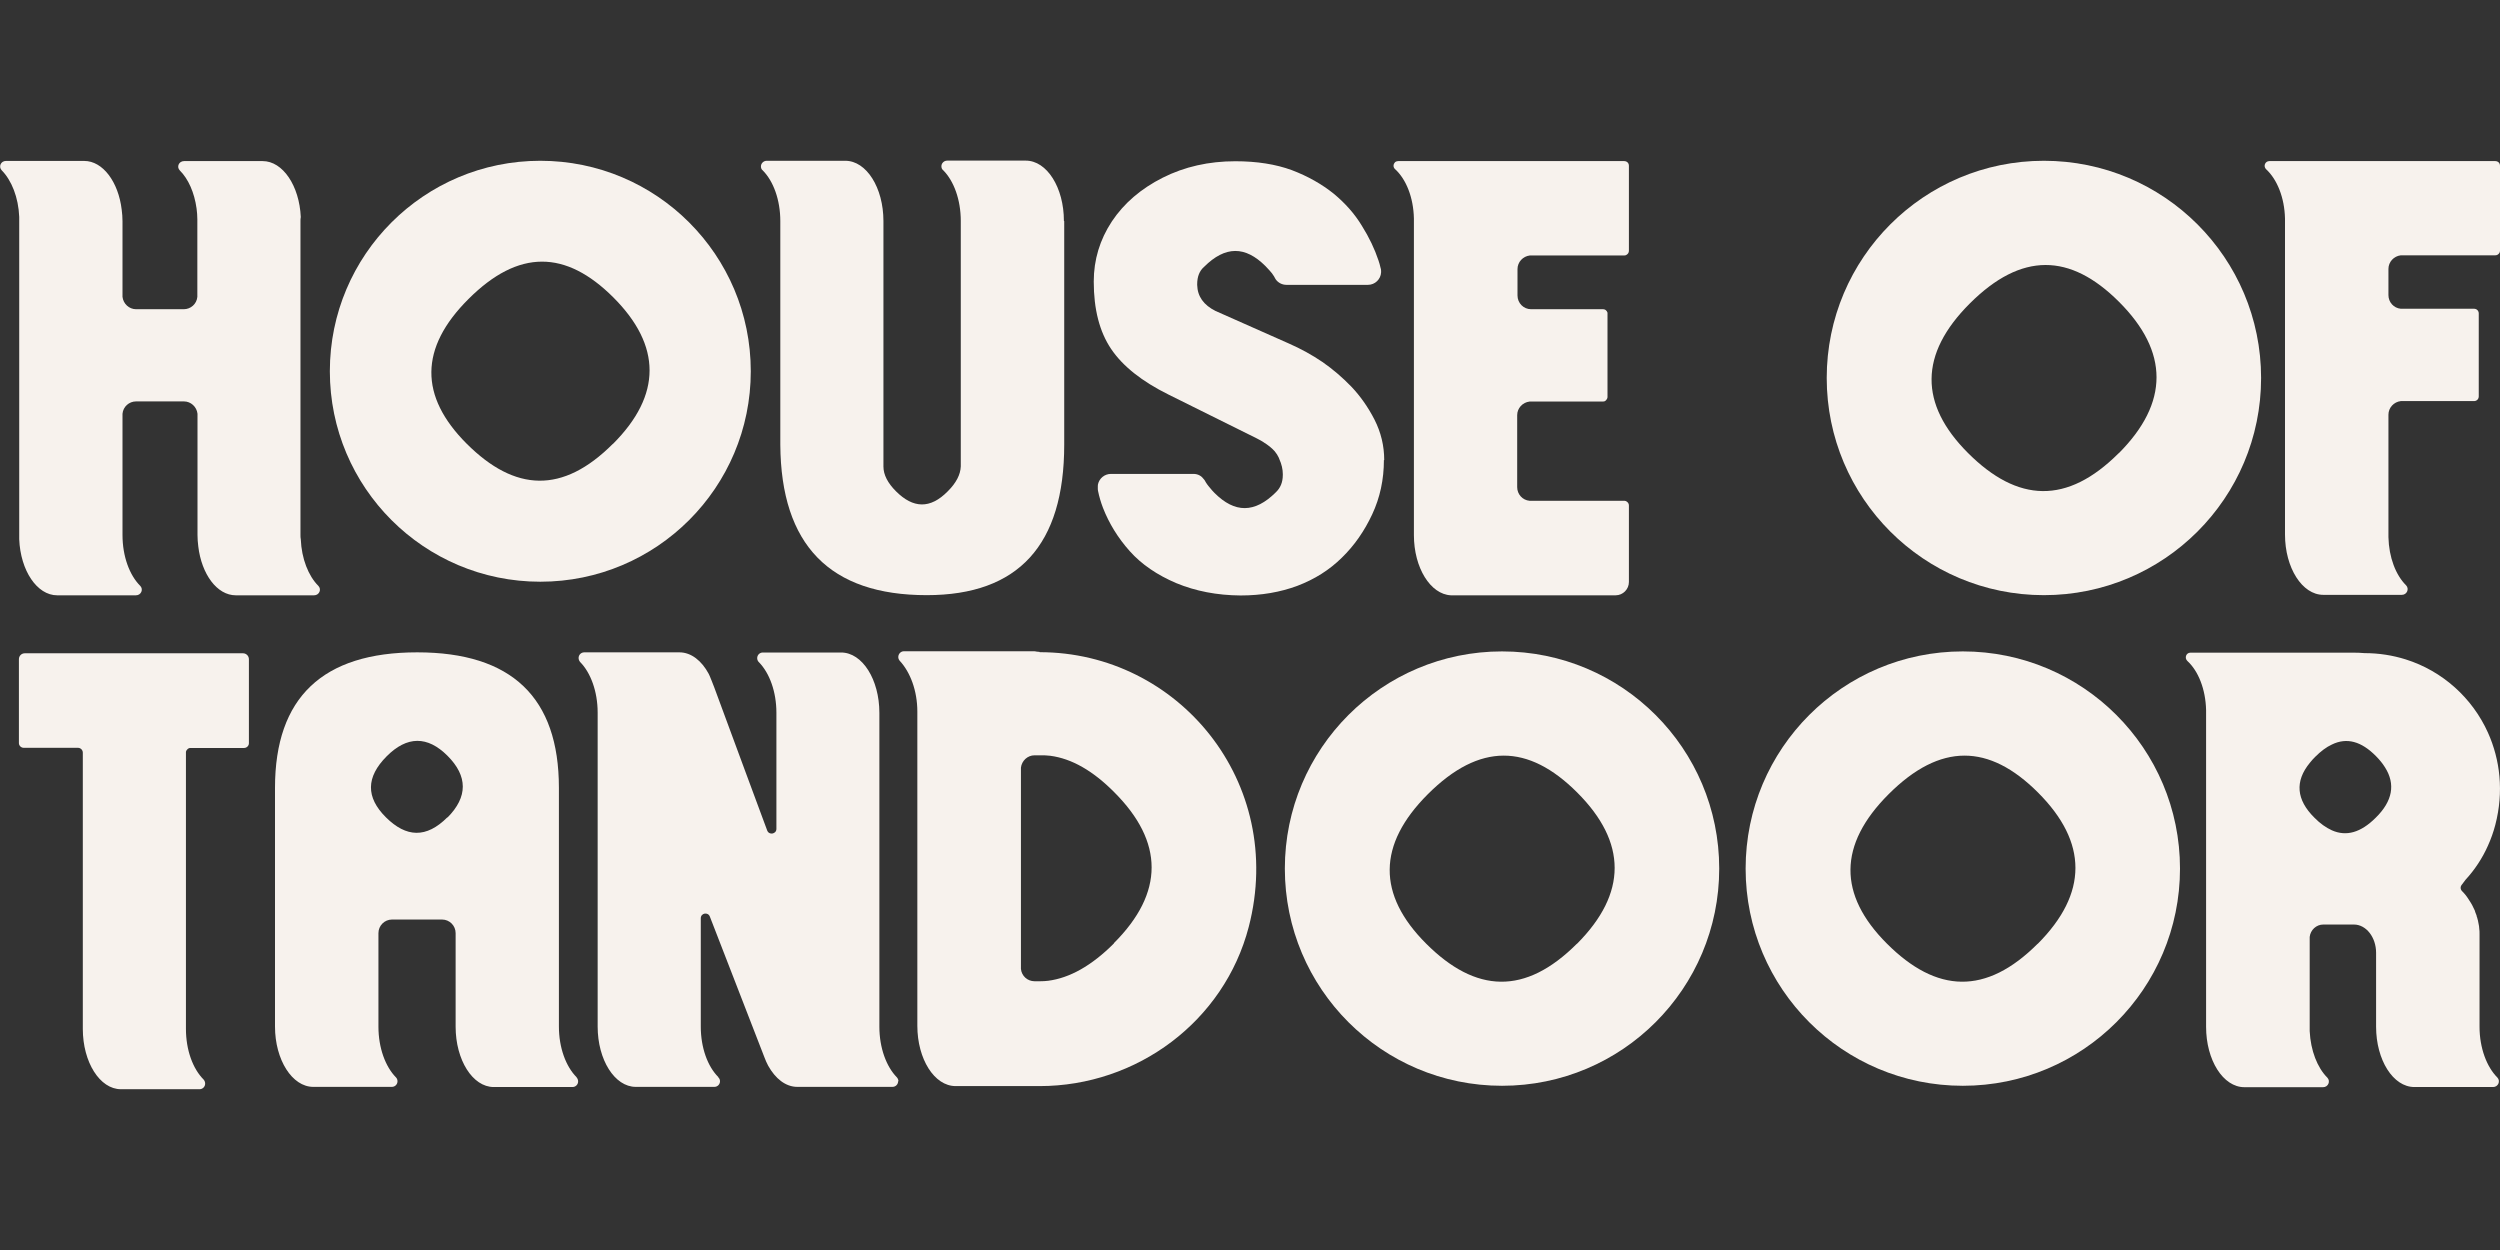 <?xml version="1.0" encoding="UTF-8"?> <svg xmlns="http://www.w3.org/2000/svg" id="Layer_1" width="160" height="80" viewBox="0 0 160 80"><rect x="0" y="0" width="160" height="80" fill="#333333" stroke="none"/><defs><style>.cls-1{fill:#f7f2ed;}</style></defs><path class="cls-1" d="m34.58,10.29c-7.44,0-13.47,6.03-13.47,13.47s6.03,13.47,13.47,13.47,13.47-6.03,13.47-13.47-6.03-13.47-13.47-13.47Zm4.64,18.12c-3.21,3.21-6.26,3.07-9.35-.01-3.04-3.04-3.03-6.13.11-9.26,3.21-3.21,6.23-3.14,9.27-.11,3.09,3.09,3.11,6.25-.02,9.38Z"></path><path class="cls-1" d="m57.48,69.2c0,.2-.16.36-.36.36h-6.09c-.75,0-1.41-.53-1.87-1.36-.09-.17-.17-.35-.24-.54l-2.21-5.7-1.28-3.3c-.12-.31-.58-.23-.58.11v6.93c0,1.36.44,2.55,1.12,3.23v.02c.07.06.11.15.11.25,0,.2-.16.36-.36.36h-5.03c-1.35,0-2.44-1.73-2.44-3.86v-20.09c0-1.36-.45-2.56-1.12-3.24-.06-.07-.1-.16-.1-.26,0-.2.16-.36.36-.36h6.09c.76,0,1.43.54,1.88,1.38.05.08.32.78.32.78,0,.01.01.03.02.05l2.01,5.44,1.39,3.75c.12.32.59.23.59-.1v-7.43c0-1.35-.44-2.54-1.11-3.23l-.02-.02c-.06-.06-.1-.15-.1-.25,0-.2.16-.36.36-.36h5.01c1.36,0,2.45,1.73,2.45,3.86v20.09c0,1.36.45,2.56,1.12,3.24.06.07.1.16.1.25Z"></path><path class="cls-1" d="m36.9,68.94c-.68-.68-1.13-1.88-1.13-3.24v-15.28c0-5.78-3.02-8.67-9.07-8.67s-9.1,2.89-9.1,8.67v15.28c0,2.13,1.1,3.86,2.45,3.86h5.03c.2,0,.36-.16.36-.36,0-.1-.04-.19-.1-.25-.67-.68-1.12-1.88-1.12-3.24v-5.99c0-.48.39-.87.87-.87h3.2c.48,0,.87.39.87.87v5.99c0,2.13,1.09,3.86,2.44,3.86h5.04c.2,0,.36-.16.36-.36,0-.1-.04-.19-.1-.26Zm-8.27-16.63c-1.35,1.35-2.63,1.29-3.93,0s-1.27-2.58.04-3.9,2.62-1.32,3.9-.04c1.3,1.3,1.31,2.63,0,3.95Z"></path><path class="cls-1" d="m66.53,41.72c-.36-.02-.11-.04-.49-.04h-8.19c-.2,0-.36.17-.36.37,0,.1.04.18.1.25,0,0,0,0,.01.01.65.71,1.11,1.88,1.11,3.24v20.1c0,2.13,1.09,3.86,2.45,3.86h4.88c.36,0,.49,0,.49,0,6.24,0,11.82-4.15,13.39-10.19,2.4-9.26-4.52-17.58-13.38-17.58Zm4.76,18.66c-1.43,1.43-2.83,2.21-4.21,2.39-.17.02-.34.03-.51.03h.02s-.38,0-.38,0c-.45,0-.83-.34-.87-.79,0-.03,0-.06,0-.09v-12.7s0-.06,0-.09c.05-.44.42-.79.87-.79h.38c.21,0,.42,0,.63.03h0c1.37.18,2.73.96,4.09,2.33,3.18,3.18,3.21,6.43-.02,9.66Z"></path><path class="cls-1" d="m96.13,41.69c-7.68,0-13.9,6.22-13.9,13.9s6.22,13.9,13.9,13.9,13.9-6.22,13.9-13.9-6.22-13.9-13.9-13.9Zm4.79,18.71c-3.31,3.31-6.47,3.17-9.65-.01-3.13-3.13-3.12-6.33.11-9.56,3.31-3.31,6.43-3.24,9.56-.11,3.19,3.19,3.21,6.45-.02,9.69Z"></path><path class="cls-1" d="m125.62,41.69c-7.68,0-13.9,6.22-13.9,13.9s6.22,13.9,13.9,13.9,13.9-6.22,13.9-13.9-6.22-13.9-13.9-13.9Zm4.79,18.71c-3.31,3.31-6.47,3.17-9.65-.01-3.13-3.13-3.12-6.33.11-9.56,3.31-3.31,6.43-3.24,9.56-.11,3.19,3.19,3.21,6.45-.02,9.69Z"></path><path class="cls-1" d="m88.57,29.44c0,1.25-.25,2.41-.75,3.48s-1.14,1.99-1.94,2.77c-.8.79-1.74,1.38-2.84,1.8-1.1.41-2.31.62-3.64.62-1.51-.01-2.89-.28-4.12-.79-1.22-.52-2.22-1.2-2.97-2.04-.76-.85-1.33-1.78-1.72-2.78-.13-.34-.24-.7-.32-1.1h0s-.01-.07-.01-.09c0-.02,0-.03,0-.05,0-.03,0-.06,0-.09,0-.05,0-.12.01-.17.08-.38.42-.67.83-.67h5.28c.14,0,.28.03.4.1.05.03.12.07.16.12.05.05.09.1.13.15.01.02.02.02.03.04,0,.01.05.1.08.14.08.14.29.38.29.38.08.1.16.19.26.29,1.29,1.29,2.57,1.31,3.93-.05.28-.27.44-.62.44-1.11v-.05c0-.31-.08-.64-.22-.95-.03-.08-.05-.14-.1-.21-.02-.05-.05-.1-.09-.15-.03-.05-.07-.1-.11-.15,0,0-.01-.01-.01-.01-.16-.18-.36-.34-.61-.51h-.01c-.16-.12-.34-.21-.53-.31l-5.62-2.79c-1.72-.85-2.95-1.83-3.69-2.93-.74-1.1-1.11-2.53-1.11-4.31,0-1.4.39-2.68,1.16-3.85.78-1.17,1.87-2.1,3.26-2.8s2.94-1.05,4.64-1.05c1.38,0,2.59.19,3.62.57,1.03.39,1.92.9,2.67,1.5.75.62,1.35,1.3,1.81,2.06.47.75.82,1.49,1.06,2.21.05.15.1.31.13.46.01.03.02.07.03.11,0,.03.01.08.01.11v.09c-.02.44-.39.8-.84.8h-5.22c-.28,0-.54-.14-.69-.36-.01-.02-.03-.05-.04-.07-.02-.04-.04-.08-.06-.11-.08-.14-.18-.26-.28-.37,0,0-.18-.2-.27-.29-1.29-1.29-2.57-1.31-3.93.05-.29.25-.44.62-.44,1.11v.05c.02.73.41,1.28,1.17,1.66l4.71,2.09c.77.34,1.48.73,2.14,1.18.65.45,1.27.98,1.85,1.58.57.6,1.07,1.31,1.48,2.11.41.81.62,1.67.62,2.59Z"></path><path class="cls-1" d="m12.64,26.56v5.99-.02s0-6.06,0-6.06c0,.03,0,.06,0,.09Z"></path><path class="cls-1" d="m68.11,14.15v14.31c0,6.42-2.93,9.63-8.8,9.63-6.2,0-9.33-3.21-9.37-9.63v-14.31c0-1.35-.44-2.56-1.13-3.25-.07-.05-.11-.14-.11-.25,0-.2.17-.36.37-.36h5.03c1.35,0,2.44,1.72,2.44,3.86v15.71c0,.53.28,1.06.8,1.58,1.1,1.1,2.19,1.15,3.32,0,.53-.53.81-1.06.83-1.59,0-.03,0-.05,0-.08v-15.63c0-1.35-.44-2.56-1.13-3.25-.07-.05-.11-.14-.11-.25,0-.2.17-.36.37-.36h5.03c1.35,0,2.44,1.72,2.44,3.86Z"></path><path class="cls-1" d="m15.93,42.2v5.37c0,.16-.14.3-.31.3h-3.42s-.02,0-.02,0c-.08,0-.15.04-.2.1-.02.02-.04.05-.06.08-.01.02-.02.05-.02.07,0,.02,0,.03,0,.05v17.68c0,1.35.44,2.55,1.13,3.24.06.07.1.16.1.26,0,.2-.16.36-.36.36h-5.03c-1.35,0-2.44-1.73-2.44-3.86v-17.68c0-.17-.14-.31-.31-.31H1.52c-.17,0-.31-.14-.31-.3v-5.37c0-.21.16-.38.38-.38h13.96c.21,0,.38.17.38.38Z"></path><path class="cls-1" d="m103.99,16.34h-.02s-6.06,0-6.06,0c.03,0,.06,0,.09,0h5.99Z"></path><path class="cls-1" d="m103.97,16.35h.02s-5.99,0-5.99,0c-.03,0-.06,0-.09,0-.44.05-.79.42-.79.87v1.69c0,.49.39.88.87.88h4.6c.08,0,.17.03.21.09.03.02.05.06.06.09.02.03.03.06.02.1,0,0,0,.01,0,.02v5.31s0,.08-.03.12h0s-.03.06-.06.09c-.02.03-.06.05-.09.07t0,0s-.07.02-.12.02h-4.6s-.06,0-.09,0c-.44.05-.79.42-.79.87v4.61c0,.45.34.83.79.87.03,0,.06,0,.09,0h5.96s.08,0,.12.02c.03.02.07.04.1.07.06.06.09.13.09.21v4.9c0,.46-.38.85-.85.85h-10.54c-1.31-.06-2.37-1.76-2.37-3.85V13.98c-.03-1.35-.5-2.51-1.2-3.15-.14-.12-.13-.31-.02-.43.01-.02.03-.03.04-.04.05-.03.11-.05.18-.05h14.45c.18,0,.31.12.31.3v5.43c0,.08-.03.17-.09.22-.03.02-.05.05-.1.07-.03.01-.07.02-.11.02Z"></path><path class="cls-1" d="m20.1,38.1h-5.01c-1.2,0-2.19-1.35-2.4-3.13-.03-.23-.05-.49-.05-.73v-1.7.02s0-5.99,0-5.99c0-.03,0-.06,0-.09-.05-.44-.42-.79-.87-.79h-3.06c-.45,0-.83.34-.87.79,0,.03,0,.06,0,.09v7.67c0,1.37.45,2.57,1.13,3.25.23.23.06.61-.27.61H3.66c-1.29,0-2.35-1.58-2.43-3.59,0-.09,0-.18,0-.27V14.15c0-.09,0-.18,0-.27-.05-1.25-.49-2.34-1.12-2.98-.22-.23-.06-.6.27-.6h5.01c1.19,0,2.19,1.34,2.4,3.13.03.23.05.48.05.73v4.75s0,.06,0,.09c.05.44.42.79.87.79h3.05c.45,0,.83-.34.87-.79,0-.03,0-.06,0-.09v-4.87c0-.24-.02-.47-.05-.7-.14-1.02-.53-1.89-1.07-2.43-.23-.23-.06-.6.27-.6h5.03c1.29,0,2.35,1.58,2.44,3.58-.02.09-.02.18-.02.27v20.08c0,.1,0,.18.02.27.05,1.25.49,2.35,1.12,2.98.23.23.06.61-.27.61Z"></path><path class="cls-1" d="m130.81,10.29c-7.68,0-13.9,6.22-13.9,13.9s6.22,13.9,13.9,13.9,13.9-6.22,13.9-13.9-6.22-13.9-13.9-13.9Zm4.79,18.71c-3.31,3.31-6.47,3.17-9.65-.01-3.13-3.13-3.12-6.33.11-9.56,3.31-3.31,6.43-3.24,9.56-.11,3.19,3.19,3.21,6.45-.02,9.69Z"></path><path class="cls-1" d="m160,10.6v5.43c0,.09-.03.17-.09.22-.03.03-.06.05-.1.07-.03.01-.08.02-.12.02h-.5s-.03,0-.06,0h-5.39s-.06,0-.09,0c-.44.05-.79.42-.79.87v1.68c0,.45.34.83.79.87.03,0,.06,0,.09,0h4.6c.17,0,.3.13.3.3v5.31c0,.17-.13.3-.3.3h-.49s-.03,0-.05,0h-4.06s-.06,0-.09,0c-.44.05-.79.42-.79.87v1.4s0,.03,0,.04v6.23c0,.06,0,.11,0,.17.03,1.29.47,2.43,1.13,3.08.22.23.05.61-.27.61h-5.03c-1.35,0-2.45-1.73-2.45-3.86V13.99c-.03-1.35-.51-2.51-1.2-3.15-.21-.19-.08-.53.2-.53h14.45c.18,0,.31.12.31.3Z"></path><path class="cls-1" d="m158.69,65.71v-5.92c0-.12,0-.25-.02-.37,0-.1-.02-.2-.04-.29-.01-.07-.03-.14-.04-.21-.02-.08-.04-.15-.06-.22-.02-.04-.03-.07-.03-.11-.03-.08-.06-.15-.09-.23,0-.04-.02-.07-.03-.1-.05-.11-.1-.21-.15-.31-.06-.1-.11-.21-.18-.3-.07-.12-.15-.23-.23-.34-.08-.1-.16-.19-.25-.28-.11-.11-.12-.28-.02-.4.08-.1.16-.21.24-.32.59-.64,1.08-1.38,1.44-2.19.19-.42.35-.87.47-1.33.55-2.12.31-4.16-.47-5.9-1-2.22-2.91-3.95-5.27-4.69-.83-.26-1.71-.4-2.63-.4-.23-.02-.46-.03-.7-.03h-10.44c-.28,0-.4.34-.2.53.7.64,1.17,1.81,1.2,3.15v20.27c0,2.13,1.09,3.86,2.45,3.86h5.04c.32,0,.49-.38.27-.61-.64-.64-1.07-1.73-1.13-2.98v.03s0,0,0,0v.02s0-5.99,0-5.99c0-.03,0-.06,0-.09.05-.44.42-.79.87-.79h1.96c.78,0,1.42.81,1.42,1.81v4.73c0,2.13,1.09,3.86,2.45,3.86h5.04c.32,0,.49-.38.27-.61-.68-.68-1.14-1.89-1.14-3.25Zm-6.64-13.38c-.96.96-1.89,1.22-2.81.81-.37-.17-.75-.43-1.12-.81-1.16-1.15-1.26-2.33-.29-3.51.1-.13.21-.25.34-.38.36-.36.72-.63,1.07-.79.96-.47,1.89-.2,2.82.74.24.24.43.48.58.72.68,1.07.49,2.16-.59,3.22Z"></path></svg> 